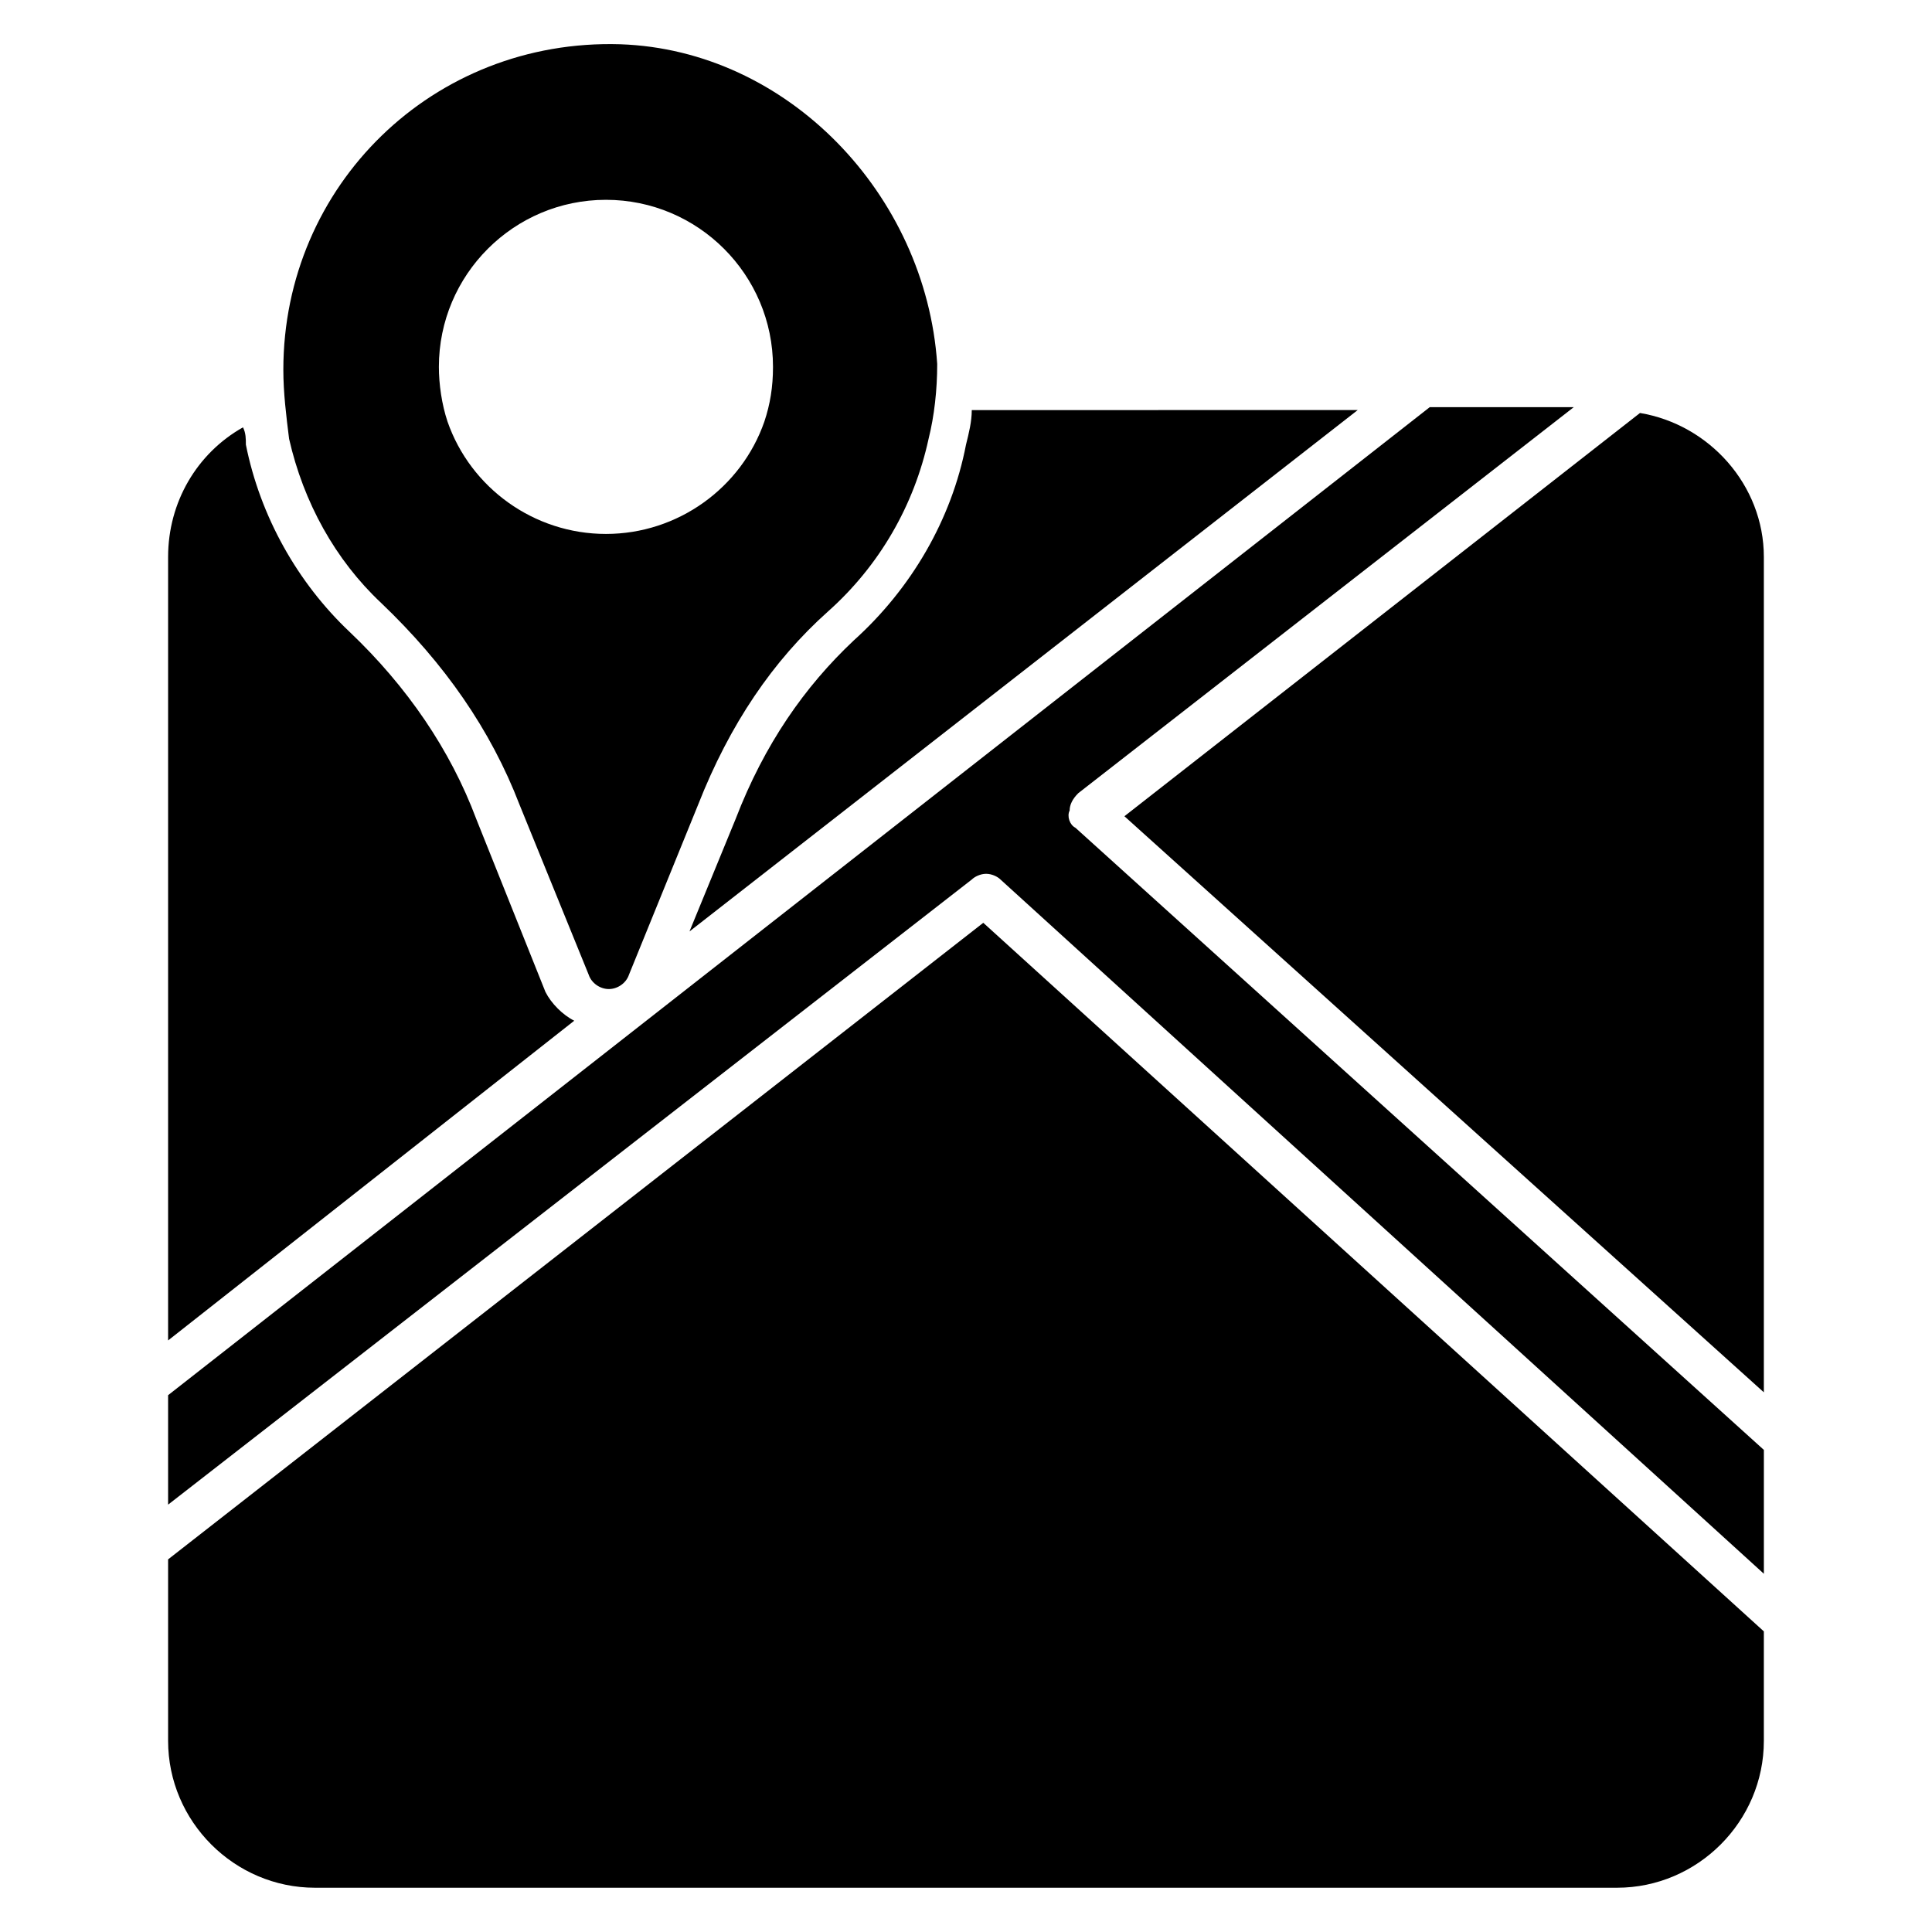 <?xml version="1.0" encoding="UTF-8"?>
<!-- Uploaded to: SVG Repo, www.svgrepo.com, Generator: SVG Repo Mixer Tools -->
<svg fill="#000000" width="800px" height="800px" version="1.1" viewBox="144 144 512 512" xmlns="http://www.w3.org/2000/svg">
 <g>
  <path d="m405.34 375.57c1.527 0 3.055 0.762 3.816 1.527l202.29 183.97v-32.824l-182.45-164.88c-1.527-0.762-2.289-3.055-1.527-4.582 0-1.527 0.762-3.055 2.289-4.582l131.3-102.29h-38.168l-334.34 261.83v29.008l212.97-165.65c0.766-0.762 2.293-1.527 3.82-1.527z"/>
  <path d="m578.62 253.44-136.64 106.87 169.46 152.67v-221.37c0-19.082-14.504-35.113-32.824-38.164z"/>
  <path d="m404.58 388.55-216.03 168.7v48.09c0 21.375 17.559 38.93 38.93 38.93h345.03c21.375 0 38.93-17.559 38.93-38.93v-29.008z"/>
  <path d="m296.18 414.5-107.63 84.73v-207.63c0-14.504 7.633-27.48 19.848-34.352 0.762 1.527 0.762 3.055 0.762 4.582 3.816 19.082 13.742 36.641 27.48 49.617 15.266 14.504 26.719 31.297 33.586 49.617l18.32 45.801c1.531 3.055 4.582 6.109 7.637 7.637z"/>
  <path d="m503.81 252.67-177.09 138.17 12.215-29.77c7.633-19.848 18.32-35.113 31.297-47.328 15.266-13.742 25.953-32.062 29.77-51.906 0.762-3.055 1.527-6.106 1.527-9.16z"/>
  <path d="m308.4 155.73c-49.621-1.527-89.312 37.406-89.312 86.258 0 6.106 0.762 12.215 1.527 18.32 3.816 16.793 12.215 32.062 24.426 43.512 16.793 16.031 29.008 33.586 36.641 53.434l18.32 45.039c0.762 2.289 3.055 3.816 5.344 3.816s4.582-1.527 5.344-3.816l18.32-45.039c8.398-21.375 19.848-38.168 34.352-51.145 13.742-12.215 22.902-28.242 26.719-45.801 1.527-6.106 2.289-12.977 2.289-19.848-3.055-45.035-39.695-83.203-83.969-84.73zm-3.82 41.223c24.426 0 44.273 19.848 44.273 44.273 0 5.344-0.762 9.922-2.289 14.504-6.106 17.559-22.902 29.77-41.984 29.77s-35.879-12.215-41.984-29.77c-1.527-4.582-2.289-9.922-2.289-14.504 0-24.426 19.848-44.273 44.273-44.273z"/>
 </g>
</svg>